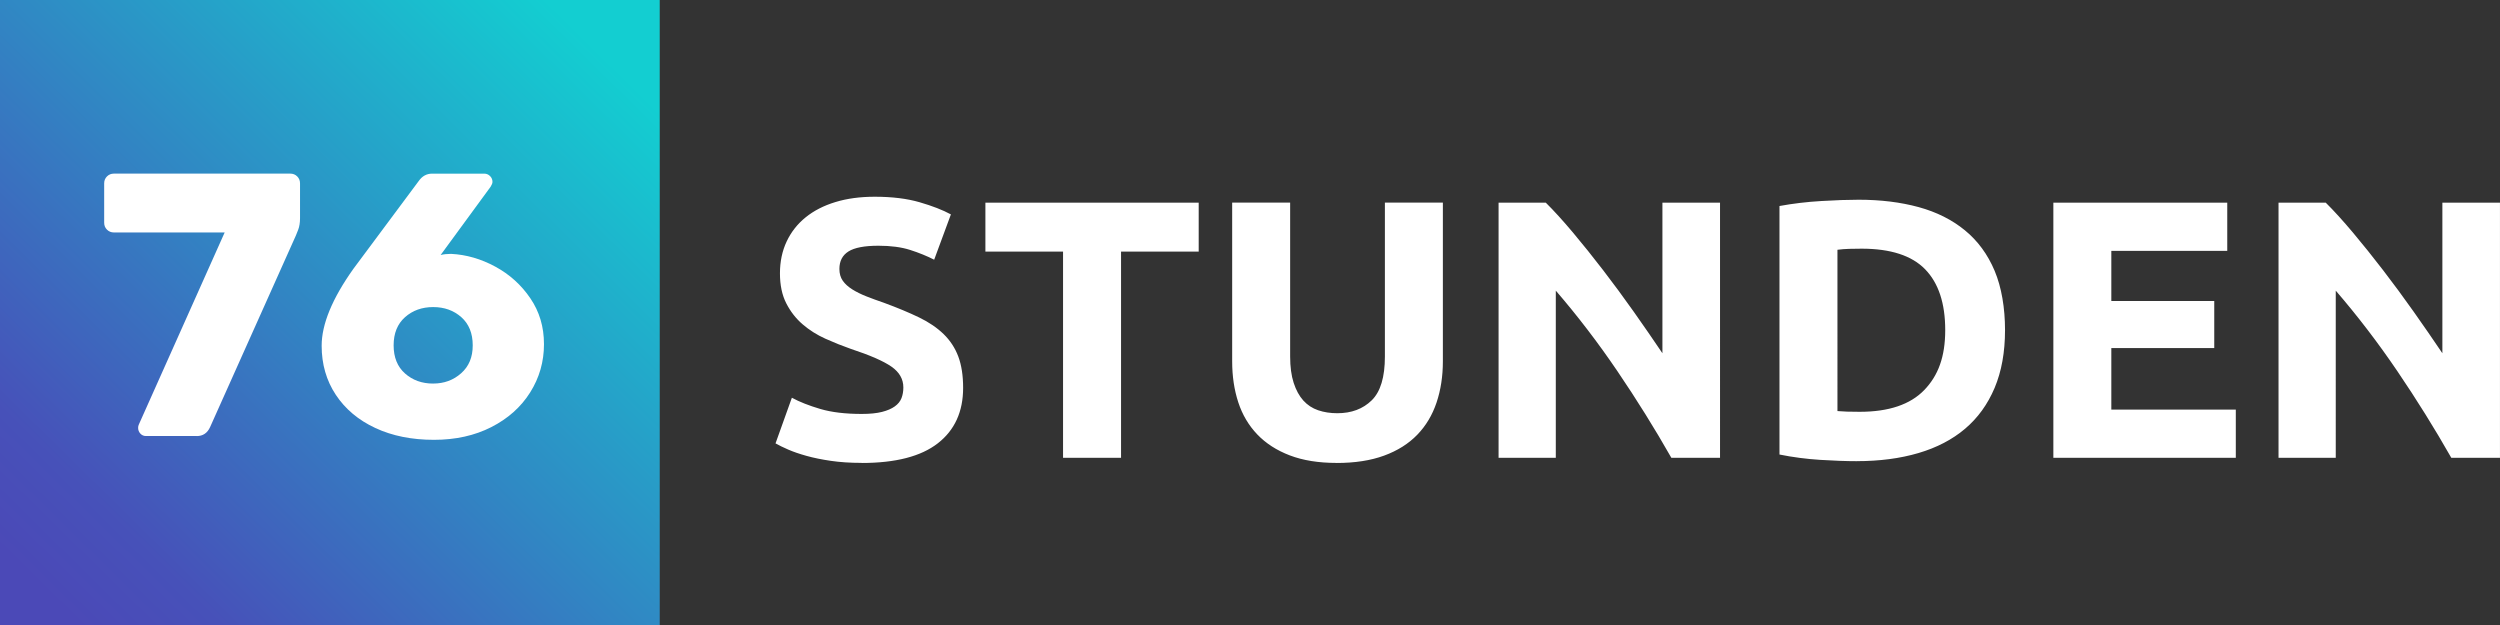 <svg xmlns="http://www.w3.org/2000/svg" xmlns:xlink="http://www.w3.org/1999/xlink" id="Ebene_1" data-name="Ebene 1" width="1000" height="250" viewBox="0 0 1000 250"><rect x="0" y="0" width="1000" height="250" fill="#333333" stroke="none"/><defs><style> .cls-1 { fill: url(#Unbenannter_Verlauf); } .cls-2 { fill: #fff; } </style><linearGradient id="Unbenannter_Verlauf" data-name="Unbenannter Verlauf" x1="-510.55" y1="881.5" x2="-514.57" y2="877.62" gradientTransform="translate(29344 47625) scale(57 -54)" gradientUnits="userSpaceOnUse"><stop offset="0" stop-color="#13ced1"></stop><stop offset=".87" stop-color="#4751b9"></stop><stop offset="1" stop-color="#4b49b7"></stop></linearGradient></defs><g id="_6h-Website" data-name="76h-Website"><g id="_00-76h-Home" data-name="100-76h-Home" transform="translate(-357, -25)"><g id="Group-7-Copy" transform="translate(357, 25)"><path id="STUNDEN" class="cls-2" d="M344.67,185.19c13.58,0,23.73-2.63,30.47-7.88,6.74-5.25,10.11-12.64,10.11-22.17,0-4.91-.64-9.08-1.93-12.52-1.29-3.44-3.25-6.43-5.87-8.98-2.63-2.55-5.92-4.79-9.88-6.7-3.96-1.91-8.62-3.85-13.97-5.82-2.58-.88-4.93-1.74-7.06-2.58s-4.01-1.77-5.65-2.8c-1.63-1.03-2.9-2.18-3.79-3.46-.89-1.28-1.34-2.85-1.34-4.71,0-3.14,1.21-5.47,3.64-7,2.43-1.52,6.42-2.28,11.97-2.28,4.95,0,9.19,.56,12.71,1.69,3.52,1.13,6.71,2.43,9.59,3.9h0l6.69-18.12c-3.27-1.77-7.43-3.39-12.49-4.86-5.05-1.47-11.05-2.21-17.98-2.21-5.85,0-11.1,.71-15.76,2.14-4.66,1.42-8.62,3.46-11.89,6.11-3.27,2.65-5.8,5.87-7.58,9.65s-2.68,8.03-2.68,12.74,.84,8.71,2.53,12c1.68,3.29,3.86,6.09,6.54,8.39,2.68,2.31,5.7,4.22,9.07,5.74,3.37,1.52,6.74,2.87,10.11,4.05,7.73,2.55,13.18,4.93,16.35,7.14,3.17,2.21,4.76,4.98,4.76,8.32,0,1.57-.25,2.99-.74,4.27s-1.39,2.38-2.68,3.31c-1.29,.93-3,1.67-5.13,2.21-2.13,.54-4.83,.81-8.1,.81-6.54,0-12.06-.66-16.57-1.99-4.51-1.33-8.3-2.82-11.37-4.49h0l-6.54,18.26c1.39,.79,3.1,1.62,5.13,2.5,2.03,.88,4.46,1.72,7.28,2.5,2.82,.79,6.07,1.45,9.74,1.99,3.67,.54,7.78,.81,12.34,.81Zm103.75-2.06V100.65h31.06v-19.59h-85.32v19.59h31.06v82.48h23.19Zm86.21,2.06c7.33,0,13.67-.98,19.03-2.95,5.35-1.96,9.76-4.74,13.23-8.32,3.47-3.58,6.04-7.88,7.73-12.89,1.68-5.01,2.53-10.51,2.53-16.5h0v-63.48h-23.19v61.56c0,8.25-1.76,14.09-5.28,17.53-3.52,3.44-8.1,5.15-13.75,5.15-2.77,0-5.33-.39-7.65-1.18-2.33-.79-4.31-2.09-5.95-3.9-1.63-1.82-2.92-4.17-3.86-7.07-.94-2.9-1.41-6.41-1.41-10.53h0v-61.56h-23.19v63.48c0,5.99,.82,11.46,2.45,16.42,1.63,4.96,4.16,9.23,7.58,12.81,3.42,3.58,7.75,6.38,13.01,8.39,5.25,2.01,11.49,3.02,18.73,3.02Zm87.69-2.06V116.26c8.72,10.11,16.94,20.86,24.67,32.25,7.73,11.39,14.91,22.93,21.55,34.61h19.47V81.06h-23.04v60.24c-3.57-5.3-7.38-10.82-11.44-16.57-4.06-5.74-8.15-11.29-12.26-16.64s-8.15-10.38-12.11-15.1c-3.96-4.71-7.58-8.69-10.85-11.93h-18.88v102.06h22.89Zm120.39,1.33c9.12,0,17.34-1.08,24.67-3.24,7.33-2.16,13.55-5.4,18.65-9.72,5.1-4.32,9.04-9.77,11.82-16.35,2.77-6.58,4.16-14.29,4.16-23.12s-1.39-17.13-4.16-23.71c-2.77-6.58-6.74-11.98-11.89-16.2s-11.32-7.31-18.51-9.28c-7.18-1.96-15.19-2.95-24-2.95-4.16,0-9.14,.17-14.94,.52-5.8,.34-11.37,1.01-16.72,1.99h0v99.41c5.35,1.08,10.8,1.79,16.35,2.14,5.55,.34,10.4,.52,14.57,.52Zm1.19-19.74c-1.98,0-3.69-.02-5.13-.07s-2.7-.12-3.79-.22h0V99.91c1.49-.2,3.07-.32,4.76-.37,1.68-.05,3.32-.07,4.9-.07,11.59,0,20.07,2.75,25.42,8.25,5.35,5.5,8.03,13.6,8.03,24.3s-2.8,18.21-8.4,24.01c-5.6,5.79-14.19,8.69-25.79,8.69Zm150.42,18.41v-19.29h-49.79v-24.6h41.17v-18.85h-41.17v-20.03h46.37v-19.29h-69.56v102.06h72.98Zm39.98,0V116.26c8.72,10.11,16.94,20.86,24.67,32.25,7.73,11.39,14.91,22.93,21.55,34.61h19.47V81.06h-23.04v60.24c-3.57-5.3-7.38-10.82-11.44-16.57-4.06-5.74-8.15-11.29-12.26-16.64-4.11-5.35-8.15-10.38-12.11-15.1-3.96-4.71-7.58-8.69-10.85-11.93h-18.88v102.06h22.89Z"></path><rect id="Rectangle" class="cls-1" width="263.89" height="250"></rect><path id="_6" data-name="76" class="cls-2" d="M78.67,174.43c2.49,0,4.28-1.2,5.37-3.6h0l34.32-76.64c.1-.2,.4-.95,.9-2.25,.5-1.3,.75-2.85,.75-4.65h0v-13.95c0-1.1-.37-2.02-1.12-2.77-.75-.75-1.67-1.12-2.76-1.12H45.55c-1.09,0-2.01,.37-2.76,1.12-.75,.75-1.12,1.67-1.12,2.77h0v15.75c0,1.1,.37,2.02,1.12,2.77,.75,.75,1.67,1.12,2.76,1.12h44.32l-34.32,76.79c-.2,.4-.3,.85-.3,1.35,0,.9,.3,1.67,.9,2.32,.6,.65,1.34,.97,2.24,.97h20.29Zm94.9,1.5c8.65,0,16.31-1.7,22.98-5.1,6.66-3.4,11.84-8.02,15.52-13.87,3.68-5.85,5.52-12.27,5.52-19.27s-1.82-13.02-5.45-18.37c-3.63-5.35-8.31-9.57-14.03-12.67-5.72-3.1-11.61-4.8-17.68-5.1-1.59,0-2.98,.15-4.18,.45h0l19.99-27.3c.5-.8,.75-1.45,.75-1.95,0-.9-.32-1.67-.97-2.32-.65-.65-1.42-.97-2.31-.97h-20.89c-2.19,0-3.98,1-5.37,3h0l-26.11,35.09c-8.46,11.9-12.68,22.15-12.68,30.74,0,7.4,1.89,13.95,5.67,19.65,3.78,5.7,9.05,10.12,15.82,13.27,6.76,3.15,14.57,4.72,23.43,4.72Zm-.3-22.5c-4.48,0-8.23-1.35-11.27-4.05s-4.55-6.45-4.55-11.25,1.52-8.55,4.55-11.25c3.03-2.7,6.79-4.05,11.27-4.05s8.23,1.35,11.27,4.05c3.03,2.7,4.55,6.45,4.55,11.25s-1.54,8.42-4.63,11.17c-3.08,2.75-6.81,4.12-11.19,4.12Z"></path></g></g></g></svg>